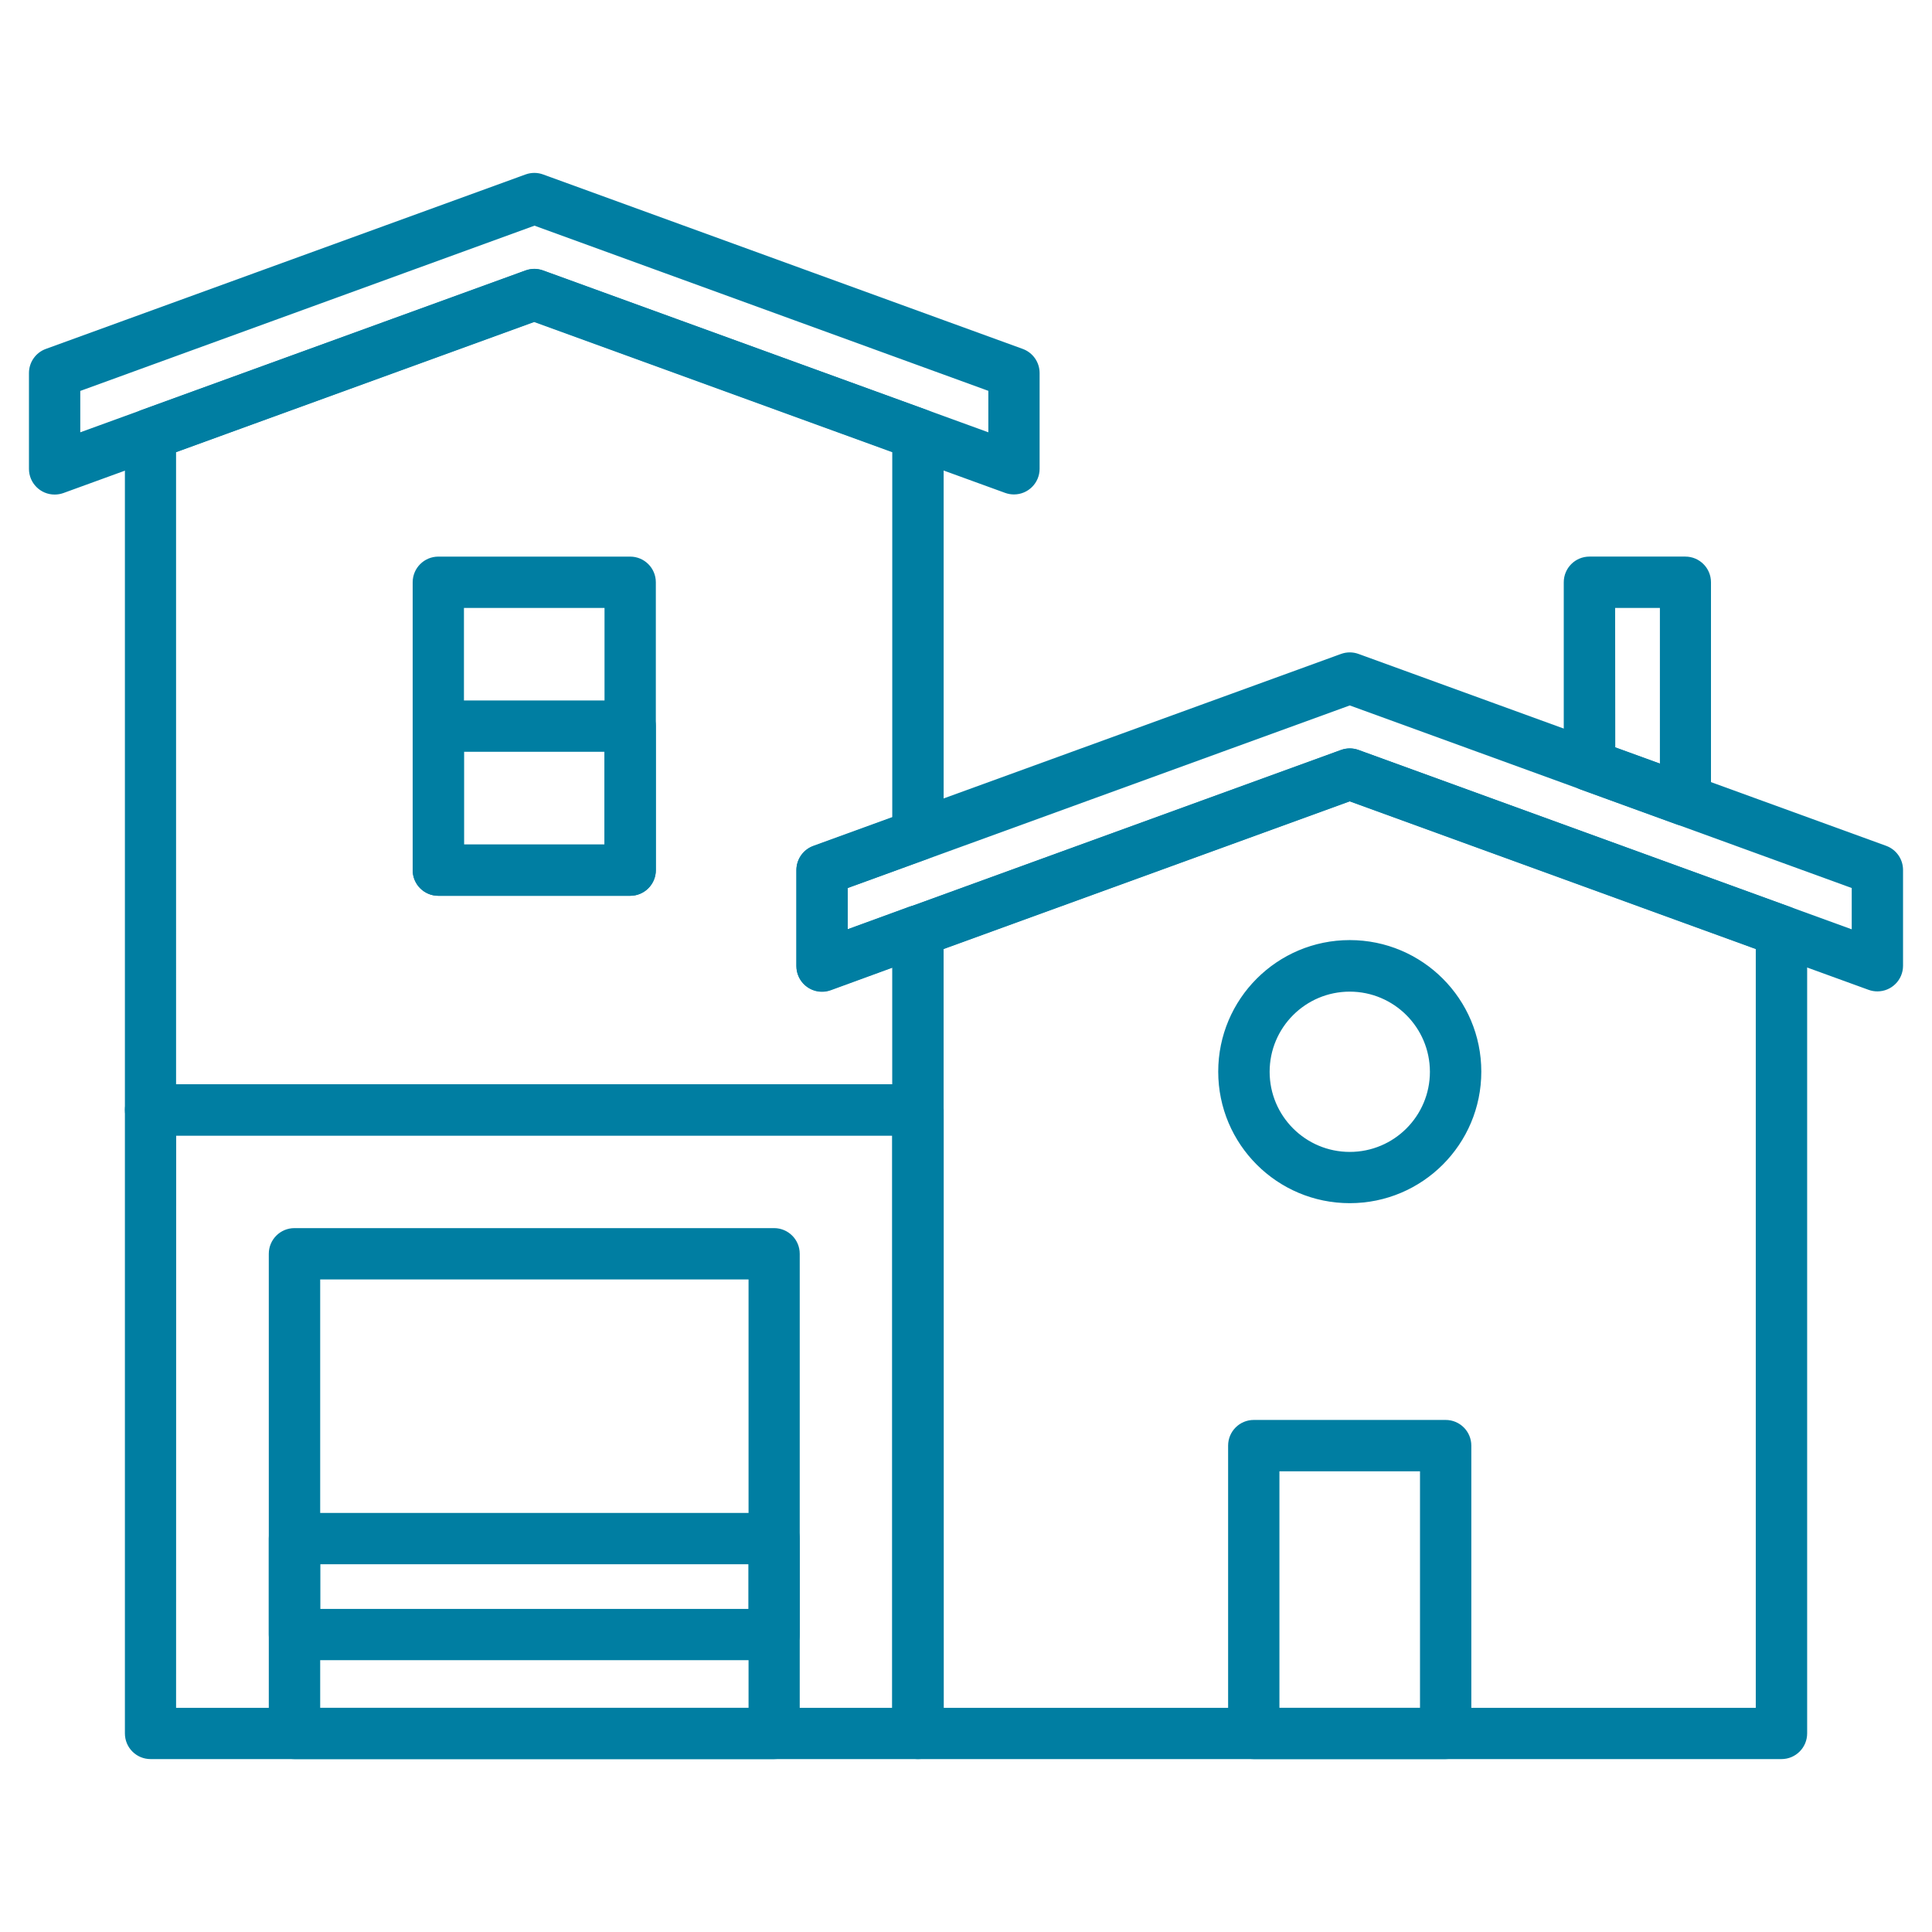 <?xml version="1.0" encoding="utf-8"?>
<!-- Generator: Adobe Illustrator 27.1.1, SVG Export Plug-In . SVG Version: 6.00 Build 0)  -->
<svg version="1.1" id="Calque_1" xmlns="http://www.w3.org/2000/svg" xmlns:xlink="http://www.w3.org/1999/xlink" x="0px" y="0px"
	 viewBox="0 0 100 100" style="enable-background:new 0 0 100 100;" xml:space="preserve">
<style type="text/css">
	.st0{fill:#007EA2;stroke:#007EA2;stroke-width:0.15;stroke-linecap:round;}
</style>
<g id="noun-estate-619564" transform="translate(-120.325 -85.686)">
	<path id="Path_448" class="st0" d="M195.152,176.661h-9.932c-0.692,0-1.253-0.561-1.253-1.253V160.51
		c0-0.692,0.561-1.253,1.253-1.253h9.932c0.692,0,1.253,0.561,1.253,1.253v14.895c0.001,0.692-0.559,1.254-1.25,1.255
		C195.154,176.661,195.153,176.661,195.152,176.661z M186.473,174.158h7.426v-12.392h-7.426V174.158z"/>
	<path id="Path_449" class="st0" d="M167.841,176.661h-39.723c-0.692,0-1.253-0.561-1.253-1.253v-32.275
		c0-0.692,0.561-1.253,1.253-1.253h39.723c0.692,0,1.253,0.561,1.253,1.253v32.275C169.094,176.1,168.533,176.661,167.841,176.661z
		 M129.364,174.158h37.212v-29.772h-37.207L129.364,174.158z"/>
	<path id="Path_450" class="st0" d="M160.391,176.661h-24.825c-0.692,0-1.253-0.561-1.253-1.253v-24.827
		c0-0.692,0.561-1.253,1.253-1.253h24.825c0.692,0,1.253,0.561,1.253,1.253v24.827C161.644,176.1,161.083,176.661,160.391,176.661z
		 M136.823,174.158h22.322v-22.324h-22.322L136.823,174.158z"/>
	<path id="Path_451" class="st0" d="M160.391,171.541h-24.825c-0.692,0-1.253-0.561-1.253-1.253v-4.966
		c0-0.692,0.561-1.253,1.253-1.253h24.825c0.692,0,1.253,0.561,1.253,1.253v4.966C161.644,170.98,161.083,171.541,160.391,171.541z
		 M136.823,169.038h22.322v-2.463h-22.322L136.823,169.038z"/>
	<path id="Path_456" class="st0" d="M212.534,176.661h-44.691c-0.692,0-1.253-0.561-1.253-1.253v-41.531
		c0.001-0.526,0.33-0.996,0.825-1.176l22.346-8.126c0.277-0.101,0.58-0.101,0.856,0l22.346,8.126c0.495,0.18,0.824,0.65,0.825,1.176
		v41.531C213.787,176.1,213.226,176.661,212.534,176.661z M169.096,174.158h42.183v-39.401l-21.093-7.671l-21.095,7.671
		L169.096,174.158z"/>
	<path id="Path_457" class="st0" d="M162.877,136.933c-0.692,0-1.253-0.561-1.253-1.253v-4.968c0.001-0.526,0.33-0.996,0.825-1.176
		l27.312-9.932c0.277-0.101,0.58-0.101,0.856,0l27.309,9.932c0.495,0.18,0.824,0.65,0.825,1.176v4.961
		c0,0.692-0.562,1.253-1.254,1.252c-0.147,0-0.292-0.026-0.43-0.076l-26.881-9.773l-26.884,9.773
		C163.167,136.902,163.023,136.93,162.877,136.933z M164.13,131.597v2.297l25.631-9.319c0.277-0.101,0.58-0.101,0.856,0
		l25.628,9.319v-2.297l-26.056-9.477L164.13,131.597z"/>
	<path id="Path_458" class="st0" d="M190.189,147.887c-3.719,0-6.734-3.015-6.734-6.733c0-3.719,3.015-6.734,6.733-6.734
		c3.719,0,6.734,3.015,6.734,6.733v0C196.922,144.873,193.908,147.887,190.189,147.887z M190.189,136.938
		c-2.332,0-4.223,1.891-4.223,4.223c0,2.332,1.891,4.223,4.223,4.223c2.332,0,4.223-1.891,4.223-4.223
		C194.409,138.83,192.52,136.941,190.189,136.938z"/>
	<path id="Path_459" class="st0" d="M207.566,128.362c-0.146,0-0.291-0.025-0.428-0.075l-4.973-1.806
		c-0.495-0.18-0.824-0.65-0.825-1.176v-9.482c0-0.692,0.561-1.253,1.253-1.253h4.964c0.692,0,1.253,0.561,1.253,1.253v11.283
		c0,0.692-0.561,1.253-1.253,1.253L207.566,128.362z M203.856,124.428l2.46,0.895v-8.244h-2.467L203.856,124.428z"/>
	<path id="Path_460" class="st0" d="M123.152,111.209c-0.692,0-1.253-0.561-1.253-1.253c0-0.002,0-0.003,0-0.005v-4.959
		c0.001-0.526,0.33-0.996,0.825-1.176l24.83-9.03c0.277-0.101,0.58-0.101,0.856,0l24.825,9.03c0.495,0.18,0.824,0.65,0.825,1.176
		v4.959c0,0.692-0.562,1.253-1.254,1.252c-0.147,0-0.292-0.026-0.43-0.076l-24.395-8.871l-24.399,8.879
		C123.444,111.184,123.299,111.209,123.152,111.209z M124.405,105.868v2.301l23.149-8.417c0.277-0.101,0.58-0.101,0.856,0
		l23.146,8.417v-2.306l-23.567-8.576L124.405,105.868z"/>
	<path id="Path_461" class="st0" d="M152.943,131.975h-9.93c-0.692,0-1.253-0.561-1.253-1.253v-14.898
		c0-0.692,0.561-1.253,1.253-1.253h9.93c0.692,0,1.253,0.561,1.253,1.253v14.898C154.196,131.414,153.635,131.975,152.943,131.975z
		 M144.264,129.471h7.426v-12.392h-7.426V129.471z"/>
	<path id="Path_462" class="st0" d="M152.943,131.979h-9.93c-0.692,0-1.253-0.561-1.253-1.253v-7.455
		c0-0.692,0.561-1.253,1.253-1.253h9.93c0.692,0,1.253,0.561,1.253,1.253v7.455C154.196,131.418,153.635,131.979,152.943,131.979z
		 M144.264,129.476h7.426v-4.952h-7.426V129.476z"/>
	<path id="Path_463" class="st0" d="M167.841,144.386h-39.723c-0.692,0-1.253-0.561-1.253-1.253v0V108.15
		c0.001-0.526,0.33-0.996,0.825-1.176l19.861-7.214c0.277-0.101,0.58-0.101,0.856,0l19.861,7.214c0.495,0.18,0.824,0.65,0.825,1.176
		v20.763c-0.002,0.529-0.336,0.999-0.835,1.176l-4.141,1.508v2.297l3.285-1.202c0.65-0.238,1.369,0.096,1.607,0.746
		c0.05,0.138,0.076,0.283,0.076,0.43v9.254c0.007,0.692-0.549,1.258-1.241,1.265C167.844,144.386,167.842,144.386,167.841,144.386z
		 M129.364,141.882h37.224v-6.214l-3.285,1.202c-0.65,0.238-1.369-0.096-1.607-0.746c-0.05-0.138-0.076-0.283-0.076-0.43v-4.961
		c0-0.526,0.329-0.995,0.822-1.176l4.141-1.508v-19.01l-18.609-6.765l-18.611,6.765L129.364,141.882z"/>
</g>
</svg>
